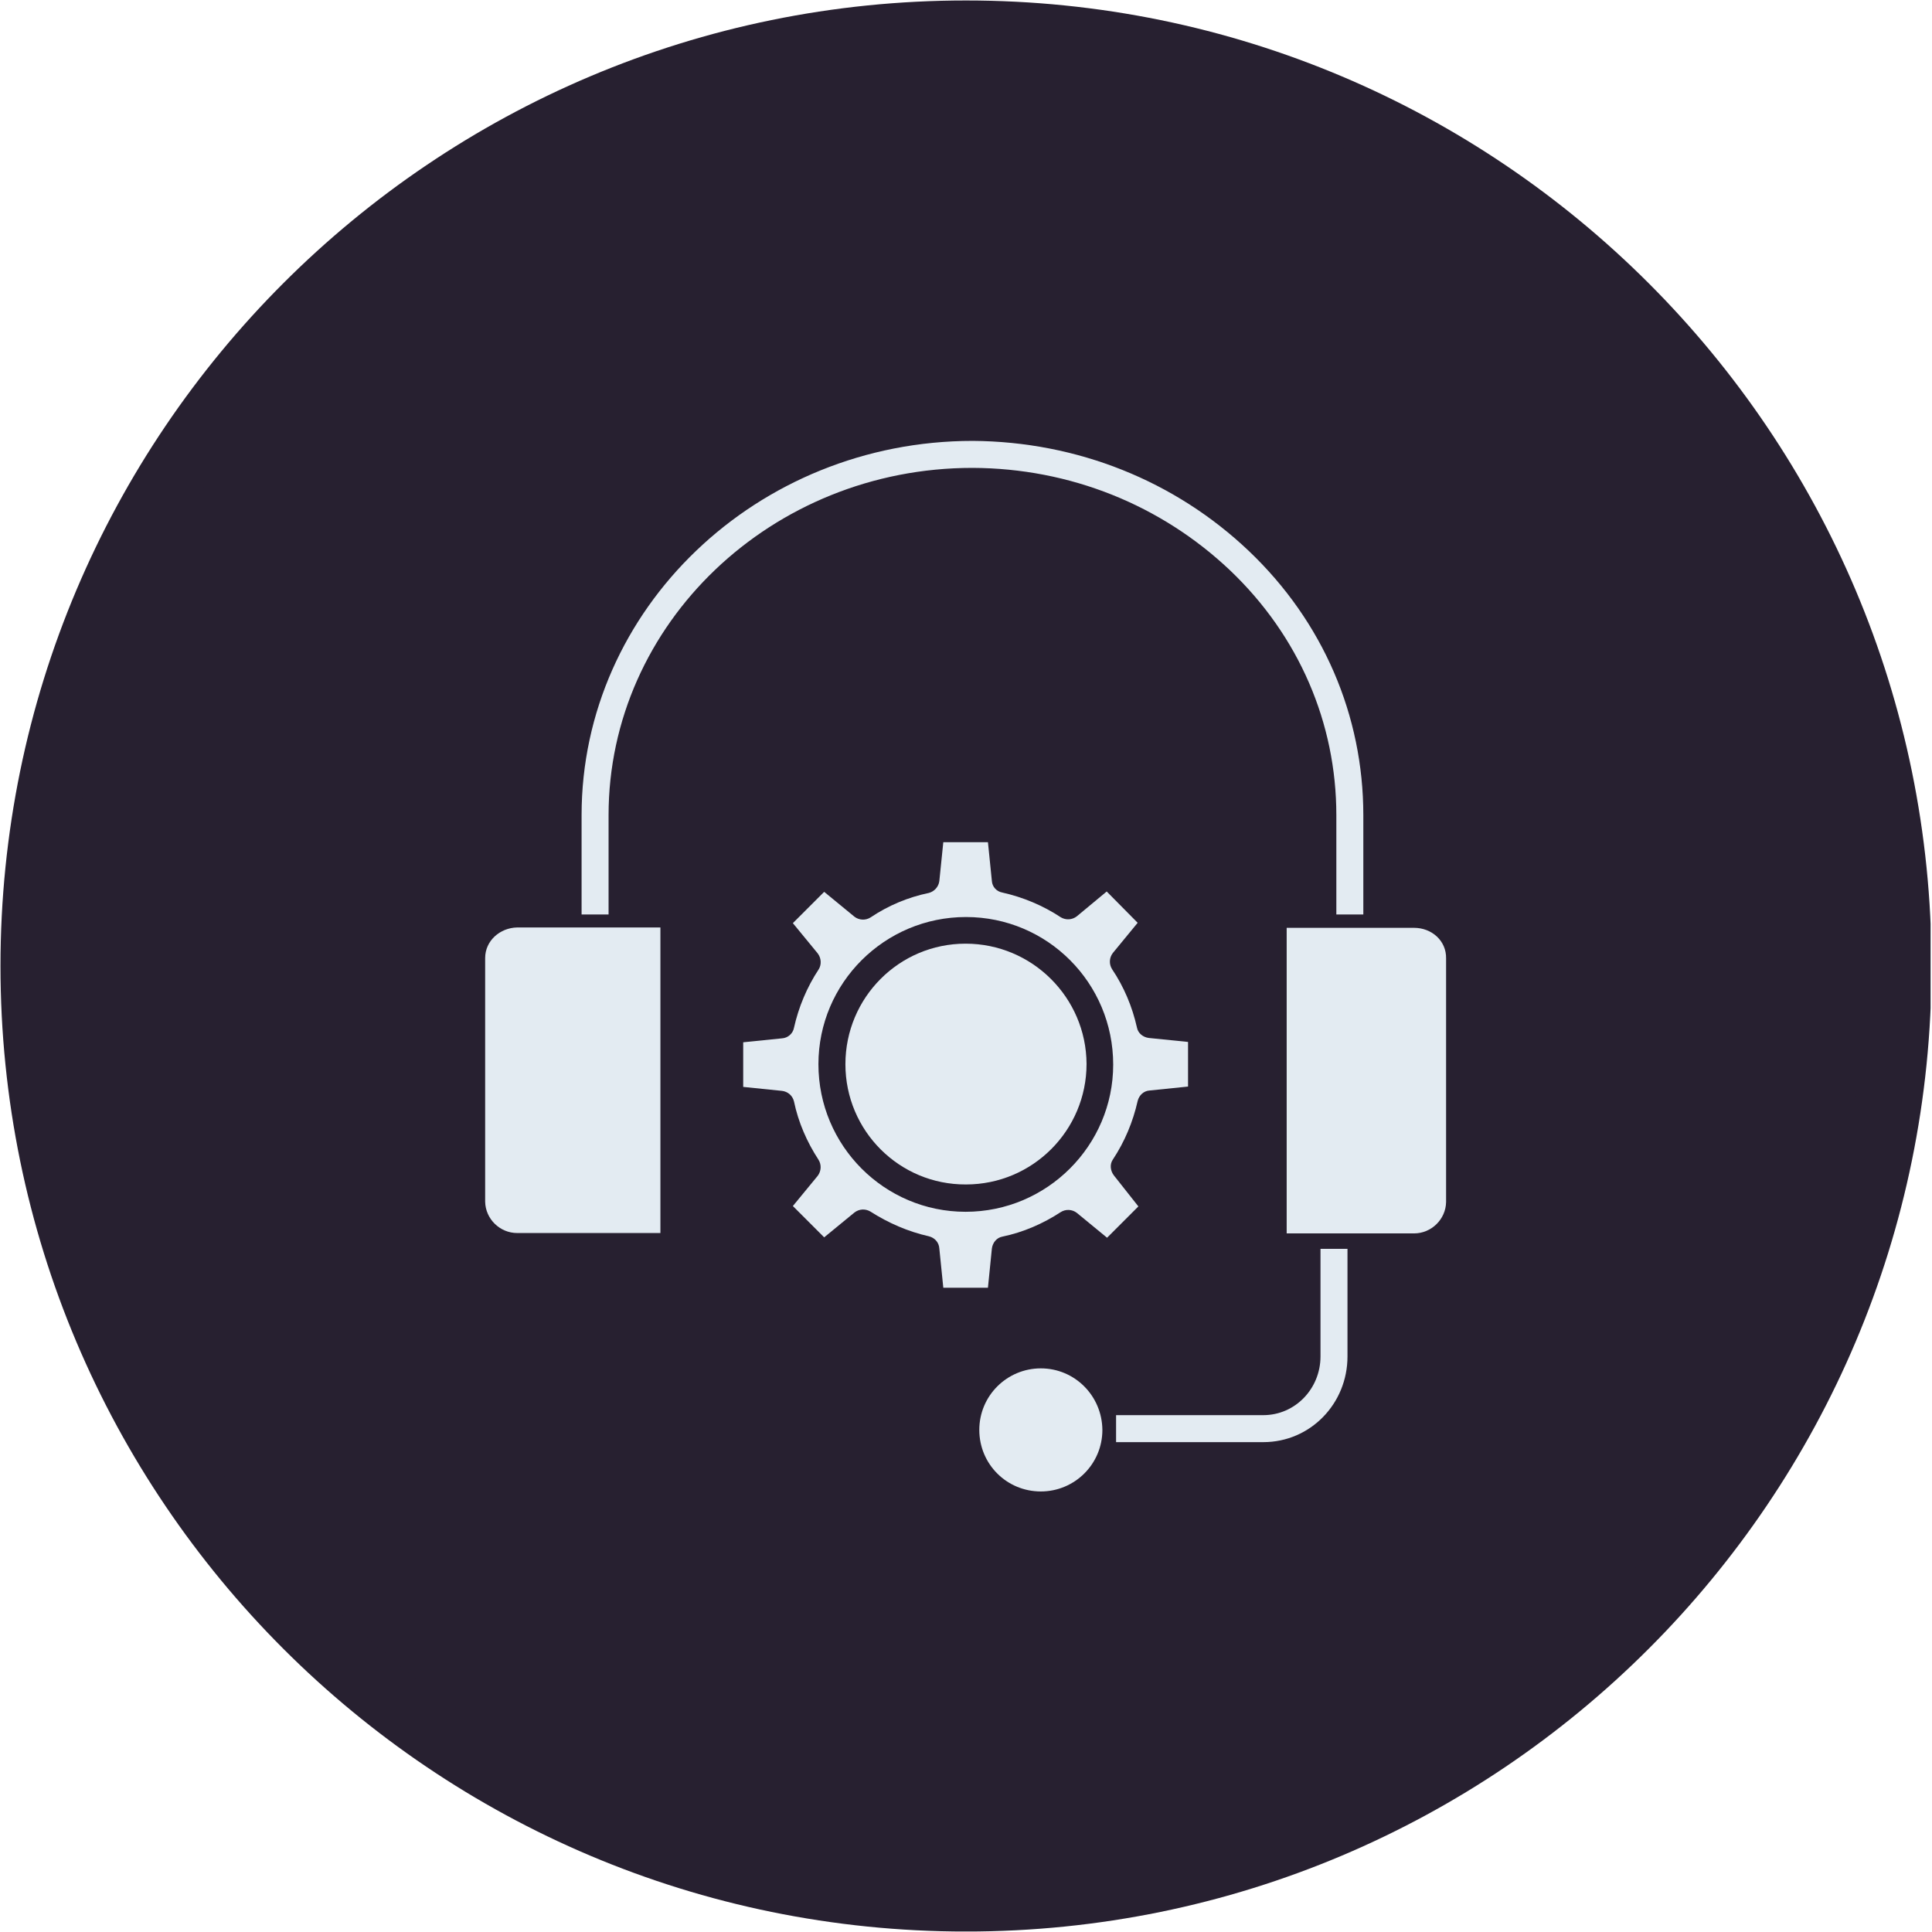 <svg version="1.0" preserveAspectRatio="xMidYMid meet" height="324" viewBox="0 0 242.88 243" zoomAndPan="magnify" width="324" xmlns:xlink="http://www.w3.org/1999/xlink" xmlns="http://www.w3.org/2000/svg"><defs><clipPath id="61adb6e43c"><path clip-rule="nonzero" d="M 0 0.059 L 242.762 0.059 L 242.762 242.938 L 0 242.938 Z M 0 0.059"></path></clipPath><clipPath id="f32400cd01"><path clip-rule="nonzero" d="M 121.441 0.059 C 54.371 0.059 0 54.43 0 121.5 C 0 188.57 54.371 242.941 121.441 242.941 C 188.508 242.941 242.879 188.57 242.879 121.5 C 242.879 54.43 188.508 0.059 121.441 0.059 Z M 121.441 0.059"></path></clipPath><clipPath id="f82c40906a"><path clip-rule="nonzero" d="M 8.266 8.328 L 234.656 8.328 L 234.656 234.715 L 8.266 234.715 Z M 8.266 8.328"></path></clipPath></defs><g clip-path="url(#61adb6e43c)"><g clip-path="url(#f32400cd01)"><path fill-rule="nonzero" fill-opacity="1" d="M 0 0.059 L 242.879 0.059 L 242.879 242.941 L 0 242.941 Z M 0 0.059" fill="#272030"></path></g></g><g clip-path="url(#f82c40906a)"><path fill-rule="nonzero" fill-opacity="1" d="M 234.609 121.496 C 234.609 123.352 234.562 125.199 234.473 127.051 C 234.383 128.902 234.246 130.746 234.062 132.59 C 233.883 134.434 233.656 136.27 233.383 138.102 C 233.113 139.934 232.797 141.758 232.434 143.578 C 232.074 145.395 231.668 147.199 231.215 148.996 C 230.766 150.793 230.273 152.578 229.734 154.348 C 229.199 156.121 228.617 157.879 227.992 159.625 C 227.367 161.367 226.703 163.094 225.992 164.805 C 225.285 166.516 224.535 168.211 223.742 169.883 C 222.949 171.559 222.117 173.211 221.246 174.848 C 220.371 176.48 219.461 178.09 218.508 179.68 C 217.555 181.27 216.566 182.832 215.535 184.371 C 214.508 185.91 213.441 187.426 212.336 188.914 C 211.234 190.402 210.094 191.859 208.918 193.293 C 207.746 194.723 206.535 196.125 205.293 197.5 C 204.047 198.871 202.77 200.211 201.461 201.52 C 200.152 202.832 198.812 204.109 197.438 205.352 C 196.066 206.594 194.664 207.805 193.23 208.98 C 191.801 210.156 190.34 211.293 188.852 212.398 C 187.367 213.5 185.852 214.566 184.312 215.594 C 182.773 216.625 181.207 217.613 179.617 218.566 C 178.031 219.52 176.418 220.434 174.785 221.305 C 173.152 222.18 171.5 223.012 169.824 223.801 C 168.148 224.594 166.457 225.344 164.746 226.055 C 163.035 226.762 161.309 227.43 159.562 228.055 C 157.82 228.676 156.062 229.258 154.289 229.797 C 152.516 230.332 150.734 230.828 148.938 231.277 C 147.141 231.727 145.332 232.133 143.516 232.492 C 141.699 232.855 139.875 233.172 138.043 233.445 C 136.211 233.715 134.375 233.941 132.531 234.125 C 130.688 234.305 128.84 234.441 126.992 234.531 C 125.141 234.621 123.289 234.668 121.438 234.668 C 119.586 234.668 117.734 234.621 115.883 234.531 C 114.035 234.441 112.188 234.305 110.344 234.125 C 108.5 233.941 106.664 233.715 104.832 233.445 C 103 233.172 101.176 232.855 99.359 232.492 C 97.543 232.133 95.734 231.727 93.938 231.277 C 92.145 230.828 90.359 230.332 88.586 229.797 C 86.812 229.258 85.055 228.676 83.312 228.055 C 81.566 227.43 79.84 226.762 78.129 226.055 C 76.418 225.344 74.727 224.594 73.051 223.801 C 71.375 223.012 69.723 222.18 68.09 221.305 C 66.457 220.434 64.844 219.52 63.258 218.566 C 61.668 217.613 60.102 216.625 58.562 215.594 C 57.023 214.566 55.508 213.5 54.023 212.398 C 52.535 211.293 51.074 210.156 49.645 208.98 C 48.211 207.805 46.809 206.594 45.438 205.352 C 44.066 204.109 42.723 202.832 41.414 201.52 C 40.105 200.211 38.828 198.871 37.582 197.5 C 36.34 196.125 35.129 194.723 33.957 193.293 C 32.781 191.859 31.641 190.402 30.539 188.914 C 29.434 187.426 28.367 185.91 27.34 184.371 C 26.312 182.832 25.32 181.27 24.367 179.68 C 23.414 178.09 22.504 176.48 21.629 174.848 C 20.758 173.211 19.926 171.559 19.133 169.883 C 18.34 168.211 17.59 166.516 16.883 164.805 C 16.172 163.094 15.508 161.367 14.883 159.625 C 14.258 157.879 13.68 156.121 13.141 154.348 C 12.602 152.578 12.109 150.793 11.66 148.996 C 11.207 147.199 10.805 145.395 10.441 143.578 C 10.082 141.758 9.766 139.934 9.492 138.102 C 9.219 136.27 8.992 134.434 8.812 132.59 C 8.629 130.746 8.496 128.902 8.402 127.051 C 8.312 125.199 8.266 123.352 8.266 121.496 C 8.266 119.645 8.312 117.793 8.402 115.945 C 8.496 114.094 8.629 112.25 8.812 110.406 C 8.992 108.562 9.219 106.723 9.492 104.891 C 9.766 103.059 10.082 101.234 10.441 99.418 C 10.805 97.602 11.207 95.797 11.66 94 C 12.109 92.203 12.602 90.418 13.141 88.645 C 13.68 86.875 14.258 85.117 14.883 83.371 C 15.508 81.629 16.172 79.898 16.883 78.188 C 17.59 76.477 18.34 74.785 19.133 73.109 C 19.926 71.438 20.758 69.781 21.629 68.148 C 22.504 66.516 23.414 64.906 24.367 63.316 C 25.32 61.727 26.312 60.164 27.34 58.625 C 28.367 57.082 29.434 55.57 30.539 54.082 C 31.641 52.594 32.781 51.133 33.957 49.703 C 35.129 48.27 36.34 46.871 37.582 45.496 C 38.828 44.125 40.105 42.785 41.414 41.473 C 42.723 40.164 44.066 38.887 45.438 37.645 C 46.809 36.398 48.211 35.191 49.645 34.016 C 51.074 32.84 52.535 31.703 54.023 30.598 C 55.508 29.496 57.023 28.43 58.562 27.398 C 60.102 26.371 61.668 25.379 63.258 24.43 C 64.844 23.477 66.457 22.562 68.09 21.691 C 69.723 20.816 71.375 19.984 73.051 19.191 C 74.727 18.402 76.418 17.652 78.129 16.941 C 79.84 16.234 81.566 15.566 83.312 14.941 C 85.055 14.32 86.812 13.738 88.586 13.199 C 90.359 12.664 92.145 12.168 93.938 11.719 C 95.734 11.27 97.543 10.863 99.359 10.5 C 101.176 10.141 103 9.824 104.832 9.551 C 106.664 9.281 108.5 9.055 110.344 8.871 C 112.188 8.691 114.035 8.555 115.883 8.465 C 117.734 8.371 119.586 8.328 121.438 8.328 C 123.289 8.328 125.141 8.371 126.992 8.465 C 128.84 8.555 130.688 8.691 132.531 8.871 C 134.375 9.055 136.211 9.281 138.043 9.551 C 139.875 9.824 141.699 10.141 143.516 10.5 C 145.332 10.863 147.141 11.27 148.938 11.719 C 150.734 12.168 152.516 12.664 154.289 13.199 C 156.062 13.738 157.82 14.32 159.562 14.941 C 161.309 15.566 163.035 16.234 164.746 16.941 C 166.457 17.652 168.148 18.402 169.824 19.191 C 171.5 19.984 173.152 20.816 174.785 21.691 C 176.418 22.562 178.031 23.477 179.617 24.43 C 181.207 25.379 182.773 26.371 184.312 27.398 C 185.852 28.43 187.367 29.496 188.852 30.598 C 190.34 31.703 191.801 32.84 193.23 34.016 C 194.664 35.191 196.066 36.398 197.438 37.645 C 198.812 38.887 200.152 40.164 201.461 41.473 C 202.77 42.785 204.047 44.125 205.293 45.496 C 206.535 46.871 207.746 48.27 208.918 49.703 C 210.094 51.133 211.234 52.594 212.336 54.082 C 213.441 55.57 214.508 57.082 215.535 58.625 C 216.566 60.164 217.555 61.727 218.508 63.316 C 219.461 64.906 220.371 66.516 221.246 68.148 C 222.117 69.781 222.949 71.438 223.742 73.109 C 224.535 74.785 225.285 76.477 225.992 78.188 C 226.703 79.898 227.367 81.629 227.992 83.371 C 228.617 85.117 229.199 86.875 229.734 88.645 C 230.273 90.418 230.766 92.203 231.215 94 C 231.668 95.797 232.074 97.602 232.434 99.418 C 232.797 101.234 233.113 103.059 233.383 104.891 C 233.656 106.723 233.883 108.562 234.062 110.406 C 234.246 112.25 234.383 114.094 234.473 115.945 C 234.562 117.793 234.609 119.645 234.609 121.496 Z M 234.609 121.496" fill="#272030"></path></g><path fill-rule="nonzero" fill-opacity="1" d="M 121.391 118.691 C 113.02 118.691 106.273 125.48 106.273 133.855 C 106.273 142.23 113.062 149.02 121.438 148.977 C 129.812 148.977 136.602 142.184 136.602 133.812 C 136.559 125.48 129.766 118.691 121.391 118.691 Z M 121.391 118.691" fill="#e3ebf2"></path><path fill-rule="nonzero" fill-opacity="1" d="M 140.043 147.844 C 139.59 147.254 139.5 146.441 139.906 145.852 C 141.402 143.59 142.441 141.098 143.031 138.473 C 143.211 137.75 143.801 137.207 144.523 137.16 L 149.367 136.664 L 149.367 131.051 L 144.434 130.551 C 143.711 130.461 143.074 129.961 142.941 129.238 C 142.352 126.613 141.309 124.125 139.816 121.906 C 139.41 121.27 139.453 120.457 139.906 119.867 L 143.031 116.066 L 139.137 112.129 L 135.379 115.25 C 134.793 115.703 134.023 115.75 133.387 115.387 C 131.125 113.895 128.637 112.852 126.012 112.262 C 125.285 112.129 124.742 111.539 124.695 110.812 L 124.199 105.926 L 118.586 105.926 L 118.086 110.812 C 117.996 111.539 117.453 112.129 116.773 112.309 C 114.148 112.852 111.66 113.895 109.441 115.387 C 108.809 115.793 107.992 115.75 107.406 115.297 L 103.602 112.172 L 99.664 116.109 L 102.789 119.914 C 103.238 120.5 103.285 121.316 102.922 121.906 C 101.43 124.168 100.387 126.66 99.801 129.285 C 99.664 130.008 99.031 130.551 98.305 130.598 L 93.418 131.094 L 93.418 136.707 L 98.305 137.207 C 99.031 137.297 99.617 137.793 99.801 138.52 C 100.344 141.145 101.43 143.633 102.879 145.852 C 103.285 146.484 103.238 147.301 102.789 147.891 L 99.664 151.691 L 103.602 155.629 L 107.406 152.508 C 107.992 152.055 108.762 152.008 109.395 152.371 C 111.66 153.82 114.148 154.906 116.773 155.496 C 117.5 155.676 118.043 156.266 118.086 157.035 L 118.586 161.969 L 124.199 161.969 L 124.695 157.035 C 124.789 156.309 125.285 155.676 126.012 155.539 C 128.637 154.996 131.125 153.91 133.344 152.461 C 133.977 152.055 134.793 152.098 135.379 152.551 L 139.184 155.676 L 143.121 151.738 Z M 121.391 152.414 C 111.16 152.414 102.879 144.086 102.879 133.855 C 102.879 123.625 111.207 115.34 121.438 115.34 C 131.668 115.34 139.953 123.625 139.953 133.902 C 139.953 144.086 131.621 152.414 121.391 152.414 Z M 121.391 152.414" fill="#e3ebf2"></path><path fill-rule="nonzero" fill-opacity="1" d="M 154.664 71.746 C 163.312 79.988 168.02 90.941 168.02 102.531 L 168.02 115.023 L 171.414 115.023 L 171.414 102.531 C 171.414 89.992 166.344 78.176 157.02 69.305 C 147.738 60.477 135.426 55.543 122.297 55.453 C 95.137 55.453 73.09 76.59 73.09 102.531 L 73.09 115.023 L 76.484 115.023 L 76.484 102.531 C 76.484 78.449 96.992 58.848 122.254 58.848 C 134.52 58.891 145.973 63.508 154.664 71.746 Z M 154.664 71.746" fill="#e3ebf2"></path><path fill-rule="nonzero" fill-opacity="1" d="M 60.961 120.5 L 60.961 151.148 C 61.004 153.32 62.816 155.086 64.988 155.086 L 83.004 155.086 L 83.004 116.652 L 64.988 116.652 C 62.816 116.699 60.961 118.328 60.961 120.5 Z M 60.961 120.5" fill="#e3ebf2"></path><path fill-rule="nonzero" fill-opacity="1" d="M 177.797 116.699 L 161.773 116.699 L 161.773 155.133 L 177.797 155.133 C 179.969 155.133 181.781 153.367 181.824 151.195 L 181.824 120.547 C 181.871 118.328 180.016 116.699 177.797 116.699 Z M 177.797 116.699" fill="#e3ebf2"></path><path fill-rule="nonzero" fill-opacity="1" d="M 166.027 170.613 C 166.027 174.645 162.859 177.992 158.828 177.992 L 140.316 177.992 L 140.316 181.387 L 158.828 181.387 C 164.758 181.387 169.422 176.543 169.422 170.613 L 169.422 157.078 L 166.027 157.078 Z M 166.027 170.613" fill="#e3ebf2"></path><path fill-rule="nonzero" fill-opacity="1" d="M 130.852 172.109 C 126.598 172.109 123.113 175.547 123.113 179.848 C 123.113 184.148 126.555 187.59 130.852 187.59 C 135.109 187.59 138.594 184.148 138.594 179.848 C 138.551 175.547 135.109 172.109 130.852 172.109 Z M 130.852 172.109" fill="#e3ebf2"></path></svg>